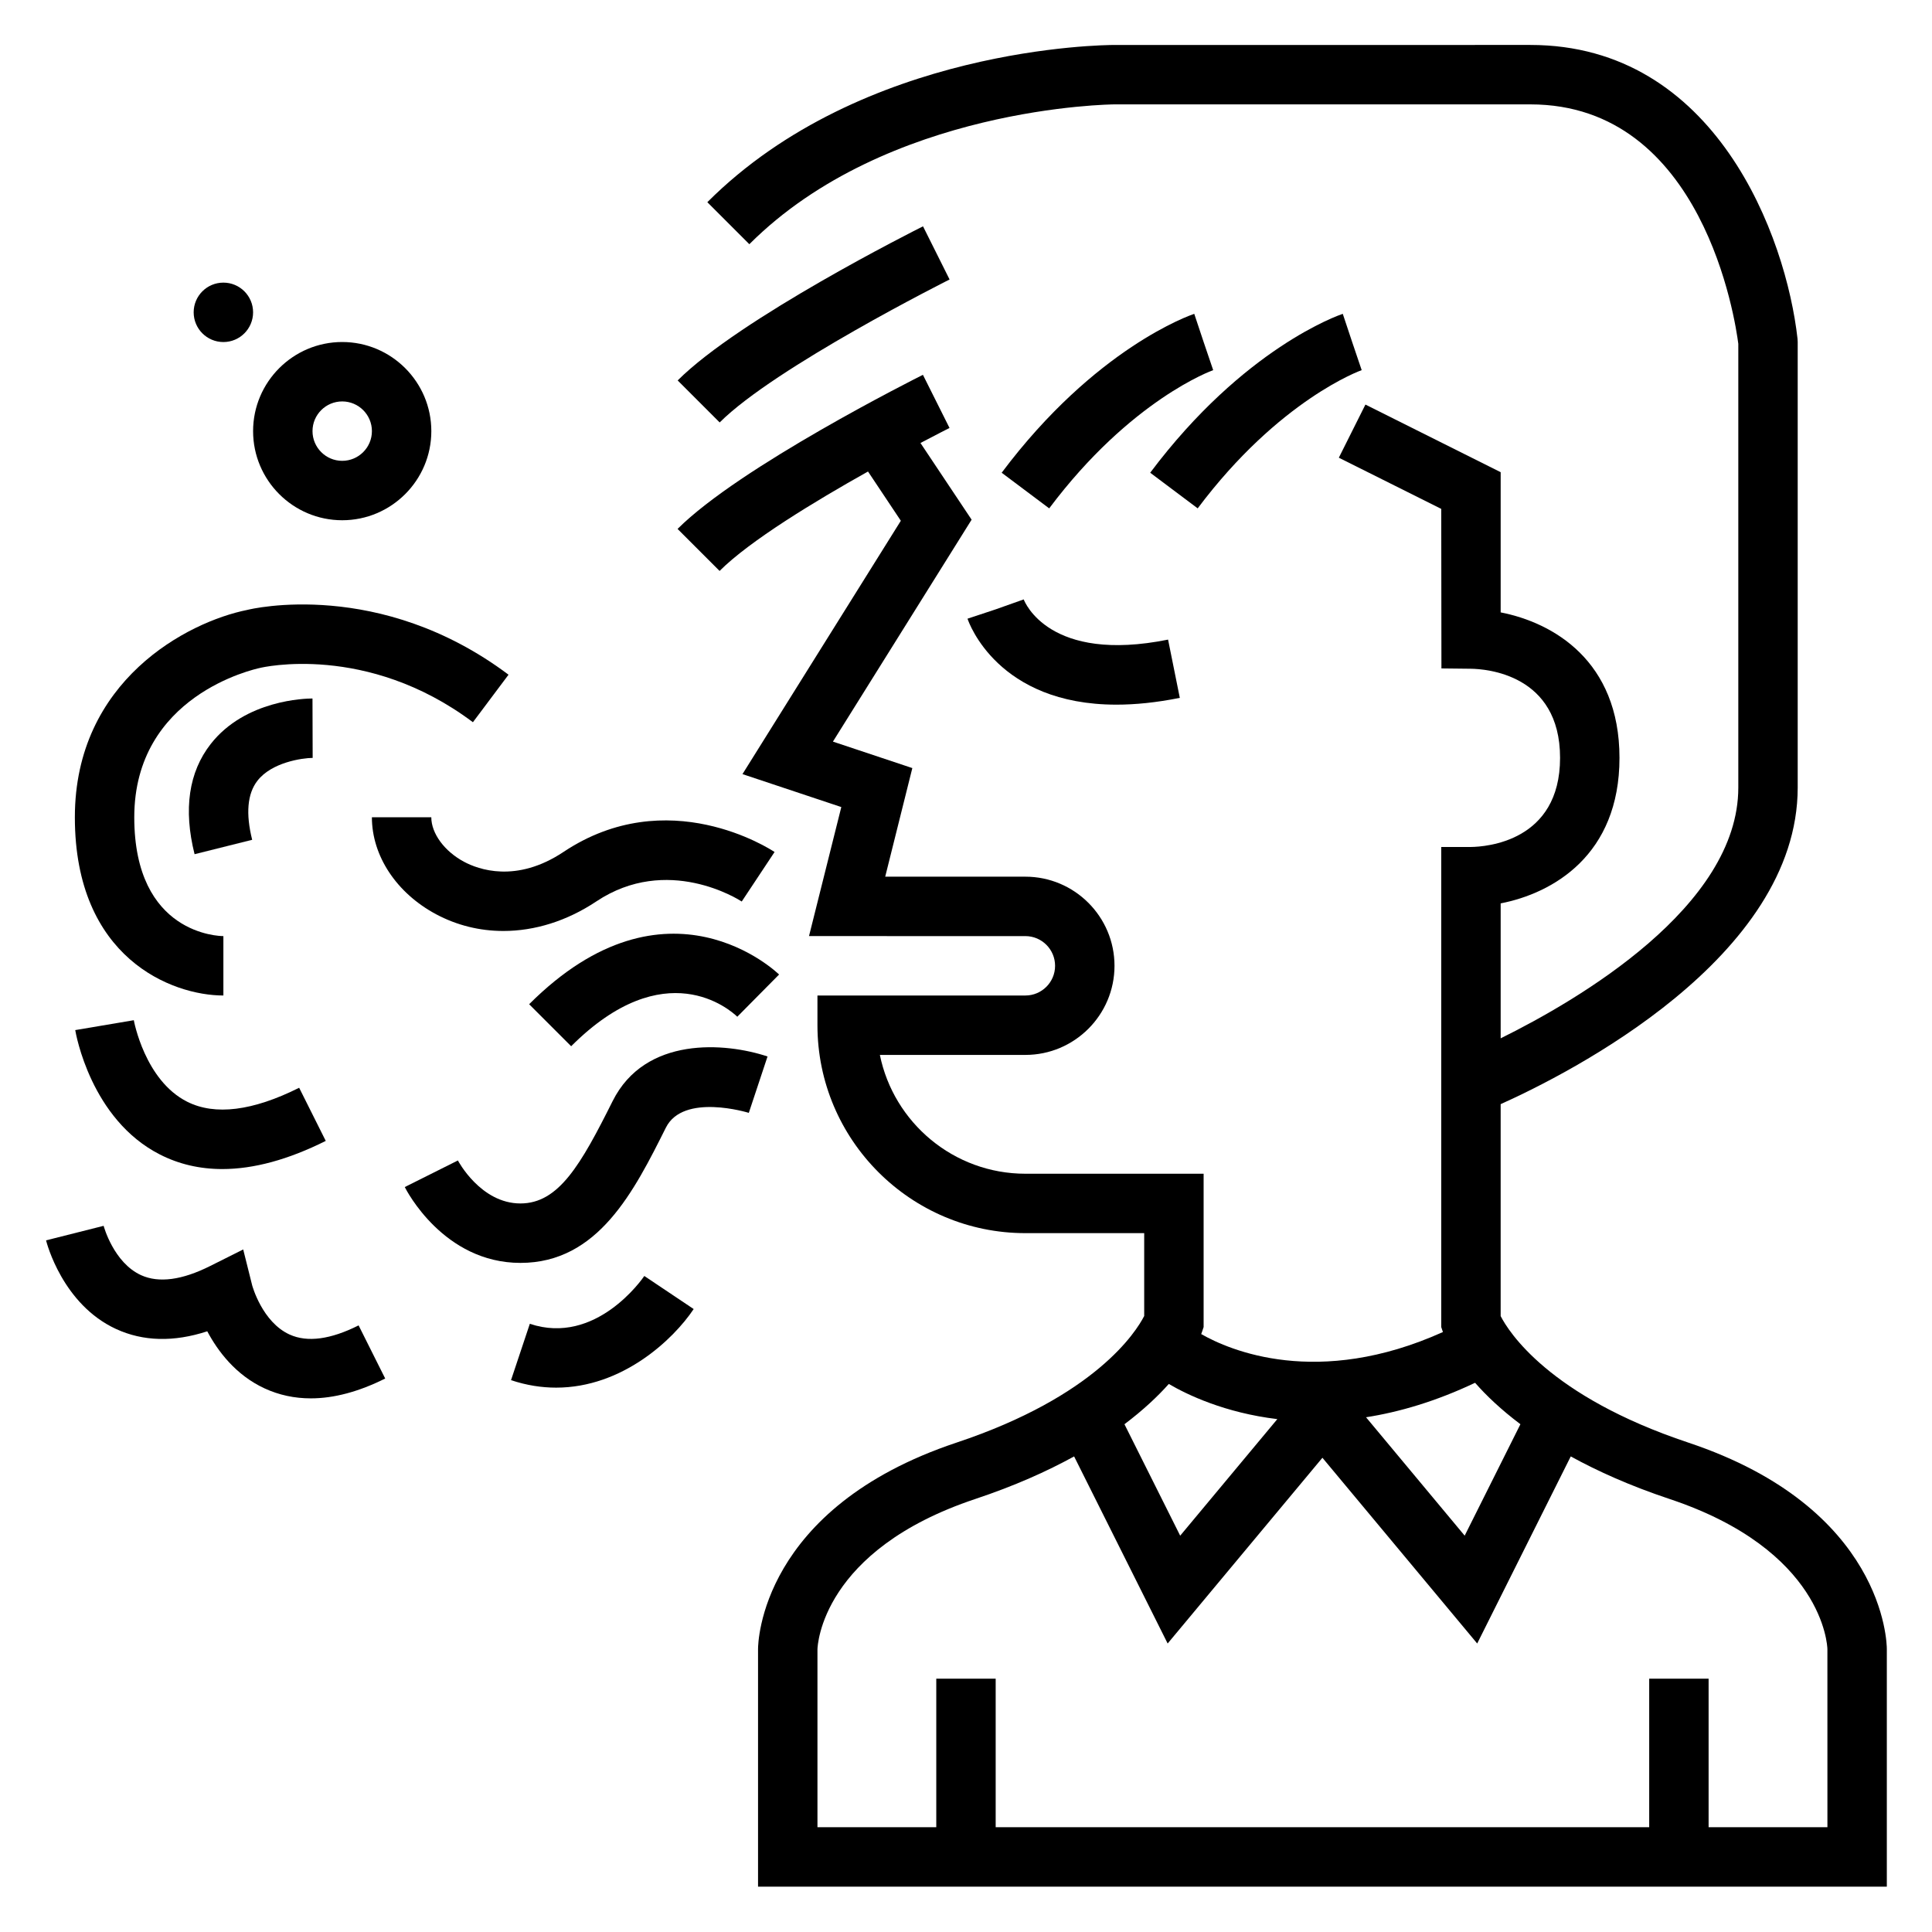 <?xml version="1.0" encoding="UTF-8"?>
<!-- Uploaded to: SVG Repo, www.svgrepo.com, Generator: SVG Repo Mixer Tools -->
<svg fill="#000000" width="800px" height="800px" version="1.1" viewBox="144 144 512 512" xmlns="http://www.w3.org/2000/svg">
 <g>
  <path d="m591.41 526.3c-37.016-12.336-47.672-29.52-49.719-33.52v-56.168c18.098-8.133 78.719-38.73 78.719-83.898v-118.08l-0.047-0.867c-2.992-26.93-21.641-77.855-70.801-77.855l-110.21 0.004c-2.707 0-66.715 0.473-107.9 41.668l11.133 11.133c36.508-36.512 96.18-37.055 96.77-37.055h110.21c45.871 0 54.348 57.52 55.105 63.449v117.61c0 31.566-42.516 56.34-62.977 66.449v-35.762c13.809-2.691 31.488-12.762 31.488-38.559 0-25.797-17.68-35.871-31.488-38.559v-37.156l-35.84-17.918-7.047 14.082 27.141 13.562 0.047 42.281 7.777 0.086c3.953 0.047 23.664 1.395 23.664 23.617s-19.711 23.57-23.617 23.617h-7.871v127.23l0.41 1.211c0.008 0.023 0.031 0.078 0.039 0.102-33.242 14.973-56.641 4.793-64.062 0.543 0.102-0.262 0.188-0.496 0.234-0.645l0.406-1.211v-40.637h-47.23c-19.012 0-34.914-13.547-38.566-31.488h38.562c13.02 0 23.617-10.598 23.617-23.617s-10.598-23.617-23.617-23.617h-37.148l7.188-28.781-21.043-7.016 36.754-58.812-13.555-20.324c4.613-2.434 7.59-3.922 7.699-3.984l-7.047-14.082c-1.977 0.984-48.562 24.379-65.023 40.84l11.133 11.133c7.988-7.988 25.223-18.445 39.336-26.348l8.699 13.051-41.965 67.141 26.191 8.73-8.559 34.195 57.34 0.004c4.344 0 7.871 3.535 7.871 7.871 0 4.336-3.527 7.871-7.871 7.871h-55.105v7.871c0 30.387 24.727 55.105 55.105 55.105h31.488v21.953c-2.148 4.203-12.887 21.277-49.719 33.551-52.02 17.348-52.617 53.188-52.617 54.707v62.977h299.14v-62.977c0-1.52-0.598-37.359-52.617-54.703zm-56.496-15.848c2.945 3.371 6.879 7.117 12.012 10.98l-14.77 29.535-26.145-31.379c8.828-1.375 18.512-4.215 28.902-9.137zm-81.168 0.309c4.879 2.867 14.871 7.652 28.758 9.32l-25.742 30.891-14.77-29.535c4.969-3.75 8.84-7.394 11.754-10.676zm174.54 117.47h-31.488v-39.359h-15.742v39.359h-173.19v-39.359h-15.742v39.359h-31.488v-47.129c0.023-1.07 1.148-26.293 41.848-39.863 10.422-3.473 18.988-7.328 26.168-11.273l24.789 49.578 41.016-49.223 41.02 49.223 24.789-49.578c7.18 3.945 15.742 7.793 26.168 11.273 40.707 13.57 41.824 38.793 41.848 39.762z"/>
  <path d="m388.61 203.98c-1.977 0.984-48.562 24.379-65.023 40.84l11.133 11.133c14.656-14.656 60.473-37.652 60.93-37.887z"/>
  <path d="m461.4 278.72c21.625-28.836 43.25-36.559 43.461-36.629l-2.523-7.453-2.488-7.469c-1.062 0.355-26.23 9.027-51.035 42.109z"/>
  <path d="m460.49 227.17c-1.062 0.355-26.23 9.027-51.035 42.109l12.594 9.445c21.625-28.836 43.25-36.559 43.461-36.629l-2.531-7.453z"/>
  <path d="m400.4 307.96c0.363 1.07 7.996 22.781 39.461 22.781 4.984 0 10.555-0.543 16.801-1.801l-3.109-15.438c-31.496 6.344-37.992-9.957-38.258-10.652l-7.422 2.633z"/>
  <path d="m234.69 281.87c13.02 0 23.617-10.598 23.617-23.617 0-13.02-10.598-23.617-23.617-23.617s-23.617 10.598-23.617 23.617c0 13.02 10.594 23.617 23.617 23.617zm0-31.488c4.344 0 7.871 3.535 7.871 7.871 0 4.336-3.527 7.871-7.871 7.871s-7.871-3.535-7.871-7.871c-0.004-4.336 3.523-7.871 7.871-7.871z"/>
  <path d="m211.07 226.77c0 4.348-3.523 7.875-7.871 7.875-4.348 0-7.875-3.527-7.875-7.875s3.527-7.871 7.875-7.871c4.348 0 7.871 3.523 7.871 7.871"/>
  <path d="m266.99 372.39c-5.203-2.777-8.691-7.523-8.691-11.801h-15.742c0 10.227 6.512 20.074 16.996 25.688 5.559 2.969 11.637 4.441 17.84 4.441 8.312 0 16.855-2.637 24.641-7.832 18.828-12.539 37.738-0.496 38.535 0.023l8.699-13.121c-1.148-0.762-28.301-18.453-55.961 0-12.539 8.34-22.586 4.594-26.316 2.602z"/>
  <path d="m284.23 410.13 11.133 11.133c24.844-24.852 42.141-9.637 44.027-7.816l11.074-11.188c-0.293-0.293-29.609-28.758-66.234 7.871z"/>
  <path d="m306.36 435.79c-8.438 16.887-14.297 27.137-24.441 27.137-10.562 0-16.539-11.32-16.57-11.391l-14.082 7.047c0.41 0.82 10.289 20.098 30.66 20.098 20.609 0 30.125-19.043 38.535-35.84 4.621-9.266 21.82-3.969 21.98-3.922l4.961-14.941c-11.191-3.727-32.406-5.434-41.043 11.812z"/>
  <path d="m284.41 494.82-4.984 14.934c4.148 1.387 8.148 1.984 11.965 1.984 17.5 0 31.016-12.699 36.441-20.828l-13.082-8.762c-0.512 0.754-12.84 18.527-30.34 12.672z"/>
  <path d="m220.78 497.68c-7.305-3.297-9.934-12.988-9.949-13.043l-2.379-9.516-8.777 4.394c-7.438 3.731-13.586 4.543-18.254 2.434-7.305-3.297-9.934-12.988-9.957-13.09l-15.258 3.848c0.164 0.684 4.383 16.973 18.562 23.496 7.164 3.297 15.273 3.504 24.16 0.605 2.777 5.227 7.535 11.609 15.199 15.137 3.816 1.762 7.91 2.637 12.242 2.637 6.109 0 12.699-1.754 19.711-5.258l-7.047-14.082c-7.438 3.734-13.57 4.555-18.254 2.438z"/>
  <path d="m193.59 435.96c-11.219-5.652-14.098-21.434-14.129-21.594l-15.523 2.621c0.164 0.961 4.133 23.648 22.441 32.969 5.047 2.574 10.57 3.856 16.539 3.856 8.305 0 17.469-2.488 27.41-7.461l-7.047-14.082c-12.324 6.164-22.324 7.406-29.691 3.691z"/>
  <path d="m226.86 344.85-0.047-15.742c-1.801 0-17.82 0.34-26.984 12.074-5.809 7.445-7.25 17.27-4.266 29.191l15.266-3.816c-1.738-6.941-1.273-12.211 1.379-15.633 3.766-4.894 11.852-6.043 14.652-6.074z"/>
  <path d="m203.2 407.82v-15.742c-0.961 0-23.617-0.355-23.617-31.488 0-32.258 31.707-39.234 33.395-39.598 0.27-0.07 28.191-6.723 56.348 14.406l9.438-12.594c-34.102-25.586-68.172-17.453-69.242-17.168-15.793 3.16-45.684 18.707-45.684 54.949 0 37.363 25.75 47.234 39.363 47.234z"/>
 </g>
</svg>